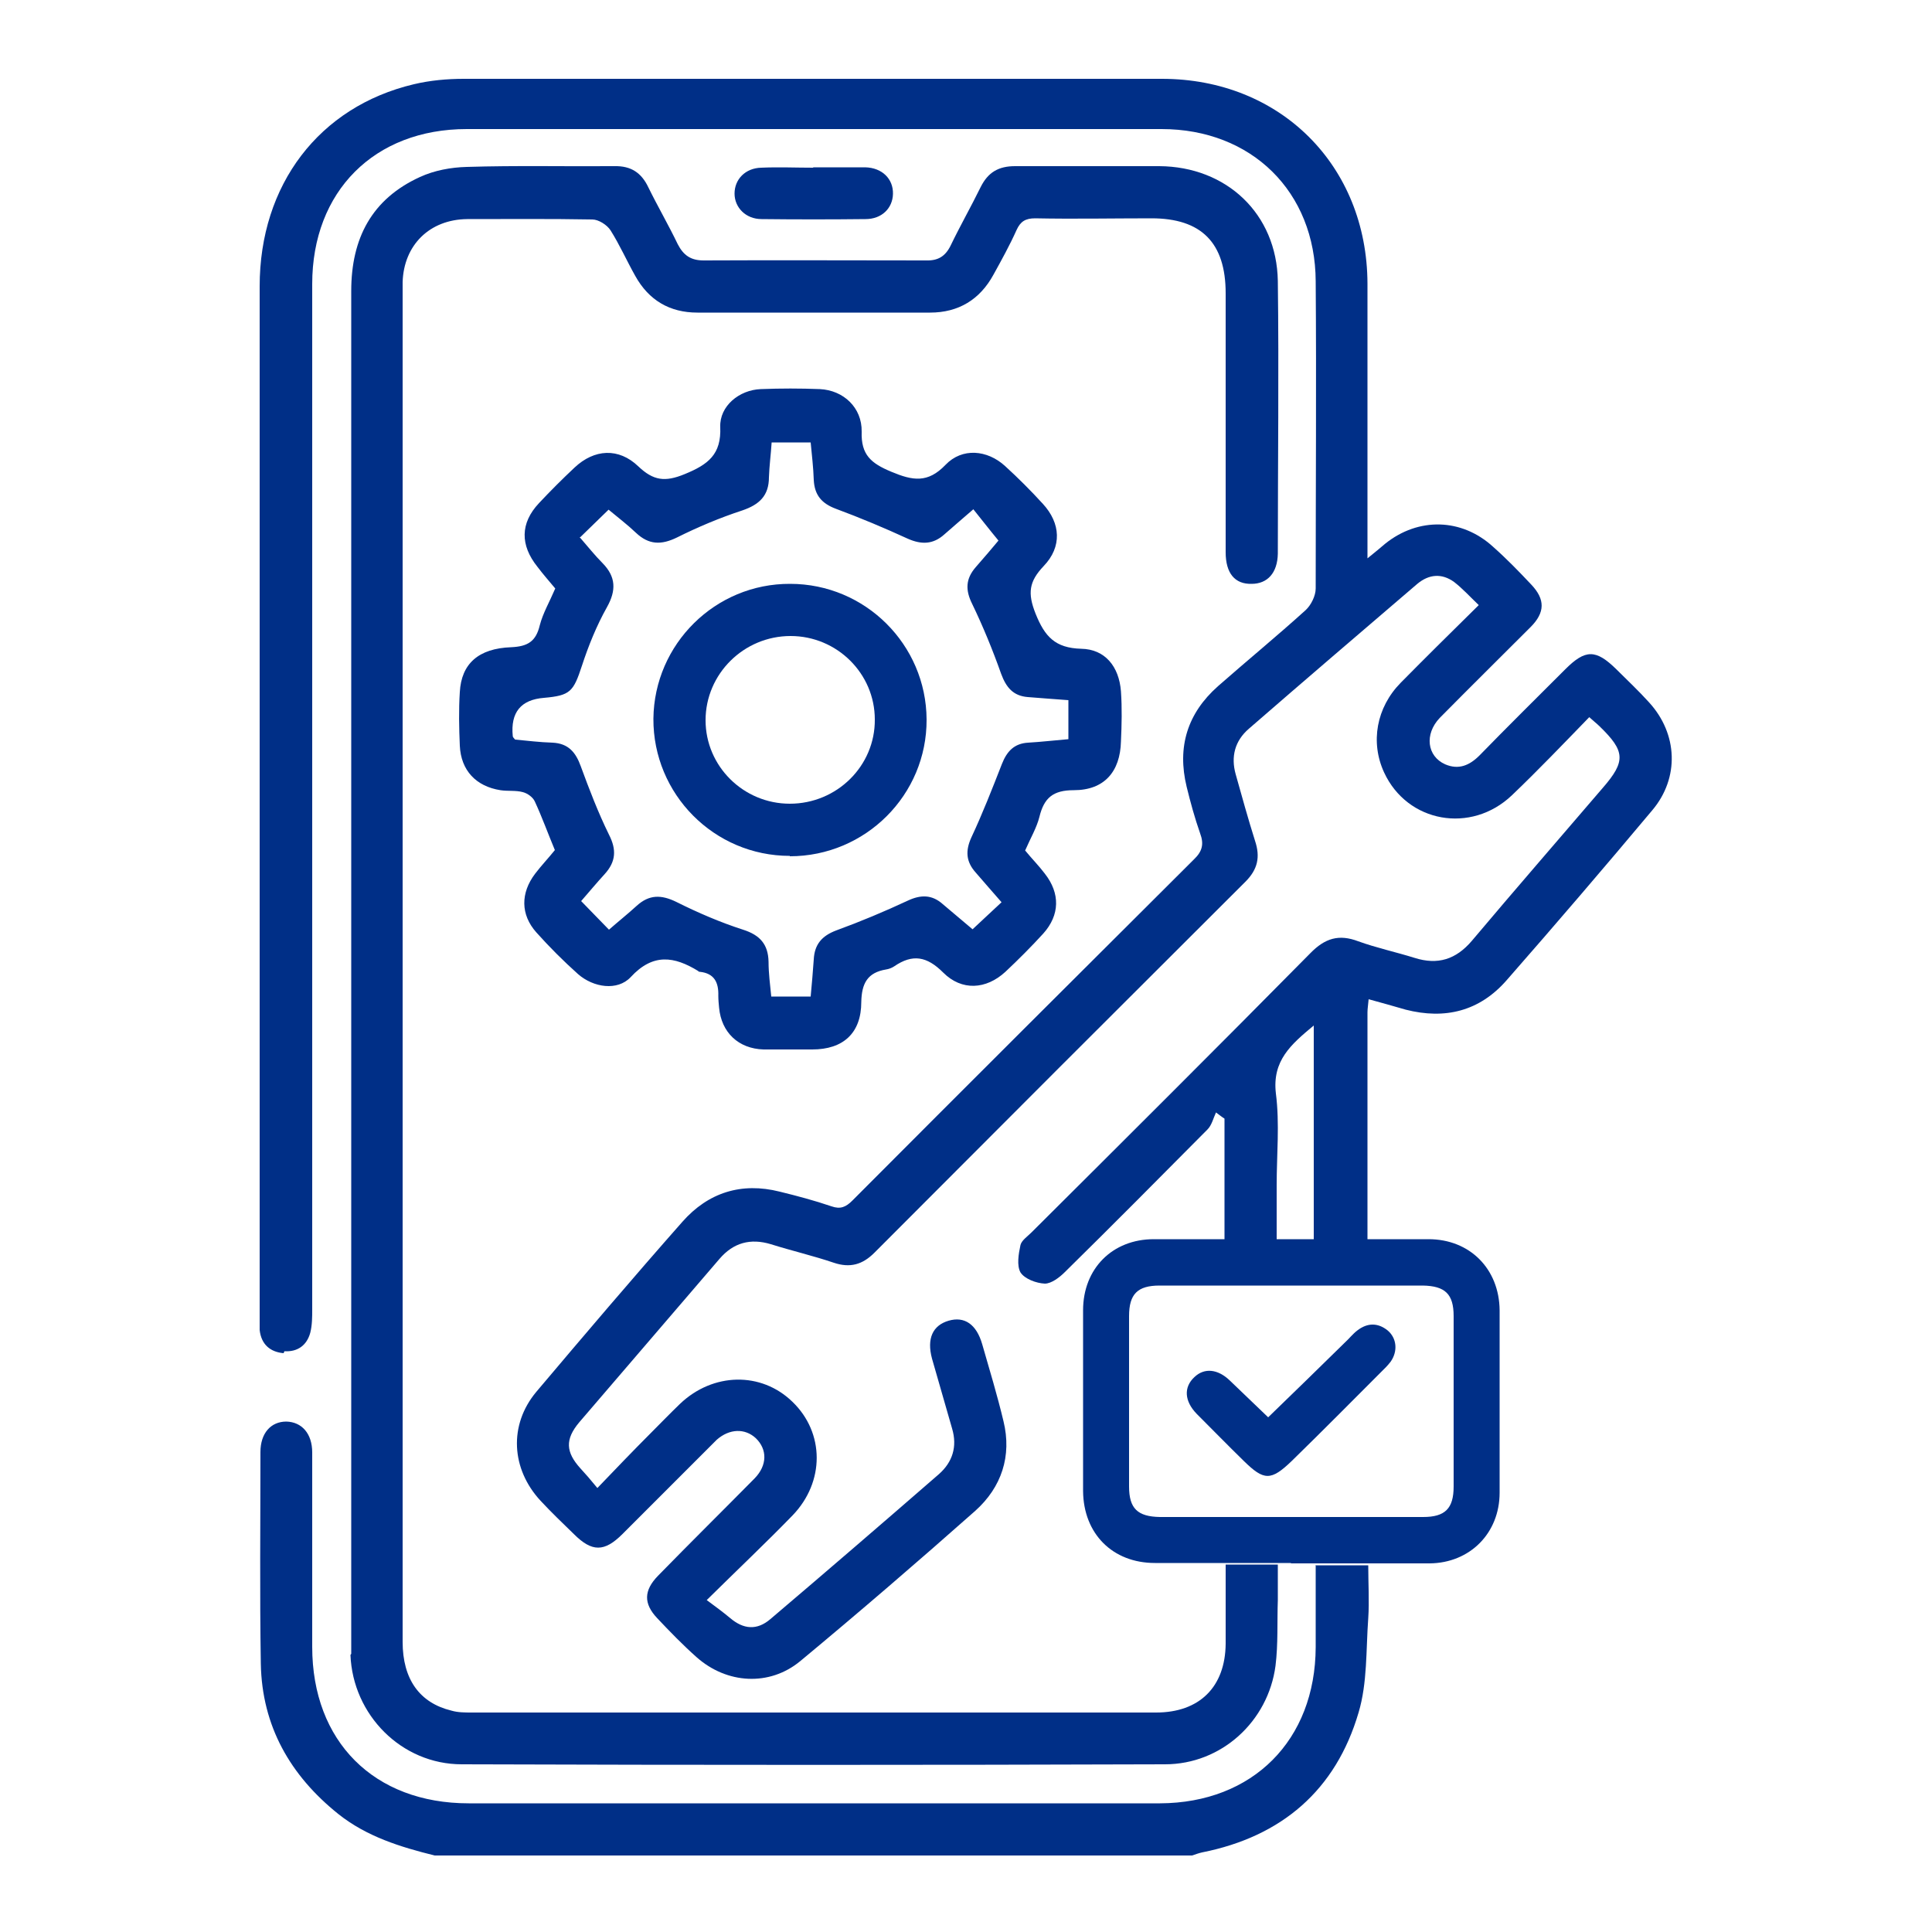 <?xml version="1.0" encoding="UTF-8"?>
<svg id="Layer_1" xmlns="http://www.w3.org/2000/svg" version="1.1" viewBox="0 0 500 500">
  <!-- Generator: Adobe Illustrator 29.0.0, SVG Export Plug-In . SVG Version: 2.1.0 Build 186)  -->
  <defs>
    <style>
      .st0 {
        fill: #002f87;
      }
    </style>
  </defs>
  <g>
    <path class="st0" d="M73.6,349.7c3.4.2,5.8-1.5,6.7-4.8.5-2,.5-4.1.5-6.2,0-88.4,0-176.8,0-265.2,0-24,16.1-40.1,40-40.1,59.9,0,119.8,0,179.8,0,23.3,0,39.8,16.2,39.9,39.4.2,26.5,0,53,0,79.5,0,1.9-1.2,4.3-2.6,5.6-7.4,6.7-15.2,13.1-22.7,19.7-7.9,7-10.6,15.7-8.1,26,1,4.1,2.1,8.1,3.5,12.1,1,2.7.6,4.6-1.6,6.7-29.5,29.4-59,58.8-88.4,88.3-1.7,1.7-3.1,2.3-5.4,1.5-4.4-1.5-8.9-2.7-13.4-3.8-9.9-2.5-18.5.2-25.2,7.8-12.8,14.5-25.3,29.2-37.8,44-7.2,8.6-6.5,20,1.1,28.2,2.8,3,5.7,5.8,8.6,8.6,4.7,4.7,7.9,4.7,12.6,0,7.4-7.4,14.8-14.8,22.2-22.2.7-.7,1.5-1.5,2.2-2.2,3.3-2.9,7.3-3,10.1-.4,3,2.9,3,7-.3,10.4-8.3,8.4-16.7,16.7-25,25.2-3.7,3.8-3.8,7.2-.2,11,3.3,3.5,6.6,6.9,10.2,10.1,7.8,6.9,18.8,7.6,26.8,1,15.3-12.7,30.4-25.7,45.3-38.9,6.8-6.1,9.5-14.2,7.3-23.2-1.6-6.7-3.6-13.3-5.5-19.9-1.5-5.2-4.6-7.3-8.7-6.1-4.1,1.2-5.7,4.6-4.3,9.8,1.7,6,3.5,12.1,5.2,18.1,1.4,4.7.1,8.7-3.4,11.8-14.5,12.6-29,25.1-43.6,37.5-3.5,3-7,2.7-10.5-.3-1.8-1.5-3.7-2.9-6-4.6,8.1-8,15.3-14.8,22.2-21.9,8.4-8.7,8.3-21.4,0-29.4-8.1-7.9-20.6-7.6-29.1.5-2.7,2.6-5.3,5.3-7.9,7.9-4.4,4.4-8.7,8.9-13.5,13.9-1.8-2.2-3.1-3.7-4.4-5.1-3.8-4.2-4-7.5-.3-11.9,12.1-14.1,24.2-28.2,36.3-42.3,3.6-4.2,8-5.4,13.3-3.8,5.4,1.7,11,3,16.3,4.8,4.2,1.4,7.4.5,10.5-2.6,31.9-32,63.9-64,96-96,3.2-3.2,3.9-6.4,2.5-10.6-1.8-5.7-3.4-11.5-5-17.2-1.3-4.6-.2-8.7,3.4-11.8,14.5-12.6,29-25,43.6-37.5,3-2.5,6.3-2.8,9.5-.5,2.2,1.7,4.1,3.8,6.4,6-7.1,7-13.7,13.5-20.2,20.1-6.3,6.4-7.9,15.4-4.3,23.2,6,13,22.5,16,33.1,5.9,6.8-6.5,13.3-13.3,20-20.2,1.2,1.1,2,1.7,2.7,2.4,6.6,6.4,6.8,9,.8,15.9-11.3,13.2-22.7,26.3-33.9,39.6-4.1,4.8-8.8,6.3-14.8,4.4-4.8-1.5-9.9-2.6-14.6-4.3-5-1.9-8.6-.8-12.4,3.1-23.9,24.2-48,48.2-72.1,72.2-1.1,1.1-2.6,2.1-2.9,3.3-.5,2.3-1,5.3,0,7.1,1.1,1.7,4.1,2.8,6.3,2.9,1.7,0,3.8-1.6,5.2-3,12.4-12.2,24.6-24.5,36.9-36.9,1.1-1.1,1.5-2.9,2.2-4.4.7.5,1.4,1.1,2.2,1.6v4.3c0,9.5,0,19,0,28.4h13.5v-15.5c0-7.9.8-15.9-.2-23.7-1-8.5,3.9-12.7,9.8-17.6v56.8h13.9c0-20.1,0-40.1,0-60.2,0-1,.2-2.1.3-3.4,3.3.9,6.5,1.8,9.6,2.7,10.2,2.6,19.1.4,26.1-7.6,12.7-14.5,25.3-29.2,37.7-44,7.1-8.4,6.6-19.8-.8-27.9-2.7-3-5.7-5.8-8.5-8.6-5.3-5.2-8-5.2-13.2,0-7.4,7.4-14.9,14.8-22.2,22.3-2.6,2.6-5.4,3.8-8.9,2.3-4.7-2.1-5.4-7.8-1.4-12,7.8-7.9,15.7-15.7,23.5-23.5,3.8-3.8,3.8-7.2.2-11-3.2-3.4-6.4-6.7-9.9-9.8-8.1-7.4-19.3-7.7-27.9-.8-1.3,1.1-2.6,2.2-4.6,3.8v-5.9c0-21.7,0-43.4,0-65.2-.1-30.6-22.6-53-53.2-53-60.2,0-120.4,0-180.7,0-4.3,0-8.7.4-12.9,1.4-24.5,5.8-39.9,26-39.9,52.3,0,88.8,0,177.7,0,266.5,0,1.2,0,2.4,0,3.6.4,3.7,2.7,5.7,6.2,6Z"/>
    <path class="st0" d="M90.7,428.3c.6,15.5,13.2,28.3,28.8,28.3,60.7.2,121.3.2,182,0,14.6,0,26.7-11.1,28.6-25.5.7-5.6.4-11.4.6-17,0-3,0-6.1,0-9.2h-13.5c0,7.3,0,13.9,0,20.5-.1,11.2-6.8,17.8-18,17.8-59,0-118,0-177.1,0-1.8,0-3.6,0-5.3-.5-8.2-2-12.6-8.1-12.6-17.8,0-116.7,0-233.4,0-350.1,0-.6,0-1.2,0-1.8.3-9.6,7-16.2,16.7-16.3,10.8,0,21.6-.1,32.4.1,1.6,0,3.8,1.4,4.7,2.8,2.4,3.8,4.2,7.9,6.4,11.8,3.5,6.3,8.9,9.5,16.1,9.5,20.1,0,40.1,0,60.2,0,7.4,0,12.9-3.4,16.4-9.8,2.1-3.8,4.2-7.6,6-11.6,1-2.2,2.3-3,4.8-3,10,.2,20.1,0,30.1,0,12.9,0,19.2,6.3,19.2,19.4,0,22.3,0,44.6,0,67,0,5.5,2.4,8.3,6.7,8.2,4.1,0,6.7-2.8,6.8-7.8,0-23.5.3-47,0-70.6-.3-17.4-13.3-29.6-30.7-29.7-12.4,0-24.9,0-37.3,0-4.3,0-7,1.6-8.9,5.4-2.5,5.1-5.3,10-7.8,15.2-1.4,2.8-3.3,3.9-6.4,3.8-19.2,0-38.3-.1-57.5,0-3.3,0-5.2-1.3-6.7-4.2-2.4-5-5.2-9.8-7.6-14.7-1.8-3.8-4.5-5.6-8.8-5.5-12.7.1-25.5-.2-38.2.2-4.1.1-8.4.9-12.1,2.6-12.5,5.7-17.8,15.9-17.8,29.5,0,116.2,0,232.5,0,348.7,0,1.3,0,2.7,0,4Z"/>
    <path class="st0" d="M340.5,405c0,7.3,0,14.3,0,21.3-.1,24.1-16.3,40.3-40.3,40.4-59.6,0-119.2,0-178.9,0-24.5,0-40.5-16-40.5-40.5,0-16.8,0-33.6,0-50.3,0-4.9-2.7-7.9-6.7-8-4,0-6.7,3-6.7,7.9,0,18.3-.2,36.6.1,54.8.3,16.1,7.6,28.9,20.1,38.9,7.3,5.8,16,8.5,24.9,10.7h196c.9-.3,1.7-.6,2.6-.8,20.6-4.1,34.6-16.1,40.5-36.2,2.3-7.7,1.9-16.2,2.5-24.4.3-4.4,0-8.9,0-13.7h-13.5Z"/>
    <path class="st0" d="M265.3,220.1c1.8,2.2,3.6,4,5.1,6,4,5.1,3.9,10.7-.4,15.5-3.1,3.4-6.4,6.7-9.8,9.9-5,4.6-11.3,5-16.1.2-4.2-4.2-7.9-4.9-12.7-1.6-.6.4-1.4.7-2.1.8-4.8.8-6.3,3.6-6.4,8.4,0,8.1-4.7,12.3-12.7,12.3-4.2,0-8.4,0-12.6,0-6.5-.2-10.9-4.4-11.5-10.8-.1-1-.2-2.1-.2-3.1.1-3.4-1-5.8-4.8-6.2-.1,0-.3,0-.4-.2-6.2-3.8-11.7-4.7-17.5,1.6-3.4,3.6-9.6,2.7-13.6-.8-3.8-3.4-7.4-7-10.8-10.8-4.1-4.6-4.1-10.2-.3-15.2,1.6-2.1,3.5-4.1,5.1-6.1-1.8-4.3-3.3-8.5-5.2-12.6-.5-1.1-1.9-2.1-3.1-2.4-1.8-.5-3.9-.2-5.8-.5-6.3-1-10.2-5.1-10.5-11.5-.2-4.6-.3-9.3,0-13.9.4-7.3,4.8-11.3,13.3-11.6,4.3-.2,6.4-1.5,7.4-5.7.8-3.1,2.5-6,4-9.5-1.4-1.7-3.1-3.6-4.6-5.6-4.5-5.6-4.5-11.3.4-16.5,3-3.2,6-6.2,9.2-9.2,5.1-4.8,11.4-5.2,16.5-.3,3.9,3.7,6.9,4.1,12,2,6.1-2.5,9.5-5.1,9.2-12.2-.2-5.4,4.9-9.6,10.5-9.8,5.1-.2,10.2-.2,15.3,0,6.1.3,10.9,4.8,10.8,11-.2,6,2.4,8.2,7.7,10.4,5.5,2.3,9.4,3,14-1.8,4.3-4.5,10.8-3.9,15.4.3,3.4,3.1,6.7,6.4,9.8,9.8,4.6,5,5,11.1.2,16.1-3.8,4-4.2,7-2.1,12.3,2.4,6,5.1,8.9,11.8,9.1,6.2.1,9.8,4.6,10.3,11,.3,4.3.2,8.7,0,13-.2,7.8-4.3,12.6-12.2,12.6-5.4,0-7.7,2-8.9,6.9-.7,2.8-2.3,5.5-3.6,8.5ZM150,139c2.1,2.4,3.9,4.7,6,6.8,3.4,3.5,3.5,7,1.1,11.3-2.7,4.8-4.8,10-6.5,15.2-2.2,6.7-3,7.7-9.8,8.3q-9,.7-8.1,9.9c0,.3.3.5.6.9,3.2.3,6.4.7,9.7.8,4.1.2,6,2.5,7.3,6.1,2.2,6,4.5,12,7.3,17.7,2,3.9,1.8,7-1.1,10.2-2.1,2.3-4.1,4.7-6.1,7,2.4,2.5,4.7,4.8,7.2,7.4,2.4-2.1,4.9-4.1,7.2-6.2,3.2-2.9,6.3-2.9,10.2-1,5.6,2.8,11.4,5.3,17.3,7.2,4.4,1.4,6.5,3.8,6.6,8.3,0,3,.4,5.9.7,9h10.2c.3-3.4.6-6.5.8-9.6.2-3.9,2.1-6.1,5.8-7.5,6.3-2.3,12.5-4.9,18.5-7.7,3.4-1.6,6.3-1.6,9.1.9,2.6,2.2,5.2,4.4,7.7,6.5,2.7-2.5,5-4.7,7.5-7-2.4-2.7-4.5-5.2-6.7-7.7-2.5-2.8-2.7-5.6-1.1-9.1,2.9-6.2,5.4-12.6,7.9-19,1.3-3.3,3.2-5.3,6.8-5.5,3.4-.2,6.8-.6,10.4-.9v-10.1c-3.7-.3-7.1-.5-10.5-.8-3.8-.3-5.6-2.5-6.9-6-2.2-6.2-4.7-12.3-7.5-18.1-1.8-3.6-1.7-6.5.9-9.5,2.2-2.5,4.4-5.1,5.9-6.9-2.4-2.9-4.4-5.5-6.5-8.1-2.8,2.4-5.2,4.5-7.5,6.5-2.9,2.6-5.9,2.7-9.5,1.1-6.1-2.8-12.3-5.4-18.5-7.7-3.8-1.4-5.6-3.6-5.8-7.5-.1-3.2-.5-6.5-.8-9.7h-10.1c-.2,3.1-.6,6.1-.7,9,0,4.8-2.5,7.1-6.9,8.6-5.8,1.9-11.5,4.3-16.9,7-4.1,2-7.3,1.9-10.6-1.2-2.2-2.1-4.7-4-7.1-6-2.6,2.5-4.8,4.7-7.3,7.1Z"/>
    <path class="st0" d="M210.4,43.3c4.5,0,9,0,13.5,0,4.4.1,7.3,3,7.2,6.9-.1,3.7-2.9,6.5-7.1,6.5-9,.1-17.9.1-26.9,0-4.1,0-7-3-7-6.6,0-3.7,2.8-6.6,6.9-6.7,4.5-.2,9,0,13.5,0Z"/>
    <path class="st0" d="M204.4,221.5c-19.6,0-35.4-16-35.3-35.5.2-19.3,16-35,35.4-34.9,19.4,0,35.2,15.7,35.3,35.1.1,19.5-15.8,35.4-35.4,35.4ZM204.4,208c12.2,0,22.1-9.8,22-21.8,0-11.9-9.8-21.6-21.8-21.6-12.1,0-22,9.8-22,21.8,0,11.9,9.8,21.6,21.8,21.6Z"/>
  </g>
  <path class="st0" d="M334.1,404.5c-11.7,0-23.5,0-35.2,0-11,0-18.5-7.6-18.6-18.6,0-15.6,0-31.2,0-46.8,0-10.8,7.6-18.4,18.3-18.4,23.7,0,47.4,0,71.1,0,10.7,0,18.3,7.7,18.4,18.4,0,15.7,0,31.5,0,47.2,0,10.5-7.7,18.2-18.1,18.3-12,0-24,0-35.9,0ZM334.3,392.6c11.3,0,22.7,0,34,0,5.7,0,7.9-2.2,7.9-7.9,0-14.7,0-29.4,0-44.1,0-5.7-2.2-7.8-8-7.9-22.7,0-45.4,0-68.1,0-5.7,0-7.9,2.2-7.9,7.9,0,14.7,0,29.4,0,44.1,0,5.7,2.2,7.8,8,7.9,11.3,0,22.7,0,34,0Z"/>
  <path class="st0" d="M328.2,366.8c6.6-6.4,13.3-12.9,19.9-19.4,1.1-1,2-2.2,3.2-3.1,2.6-2,5.3-2,7.8,0,2.4,2,2.7,5.4.8,8.1-.4.5-.8,1-1.2,1.4-8.1,8.1-16.2,16.3-24.4,24.3-5.4,5.2-7.2,5.1-12.4,0-4.1-4-8.1-8.1-12.2-12.2-3.2-3.3-3.4-6.9-.6-9.5,2.6-2.5,6.1-2.1,9.2.9,3.3,3.2,6.6,6.3,9.8,9.4Z"/>
</svg>